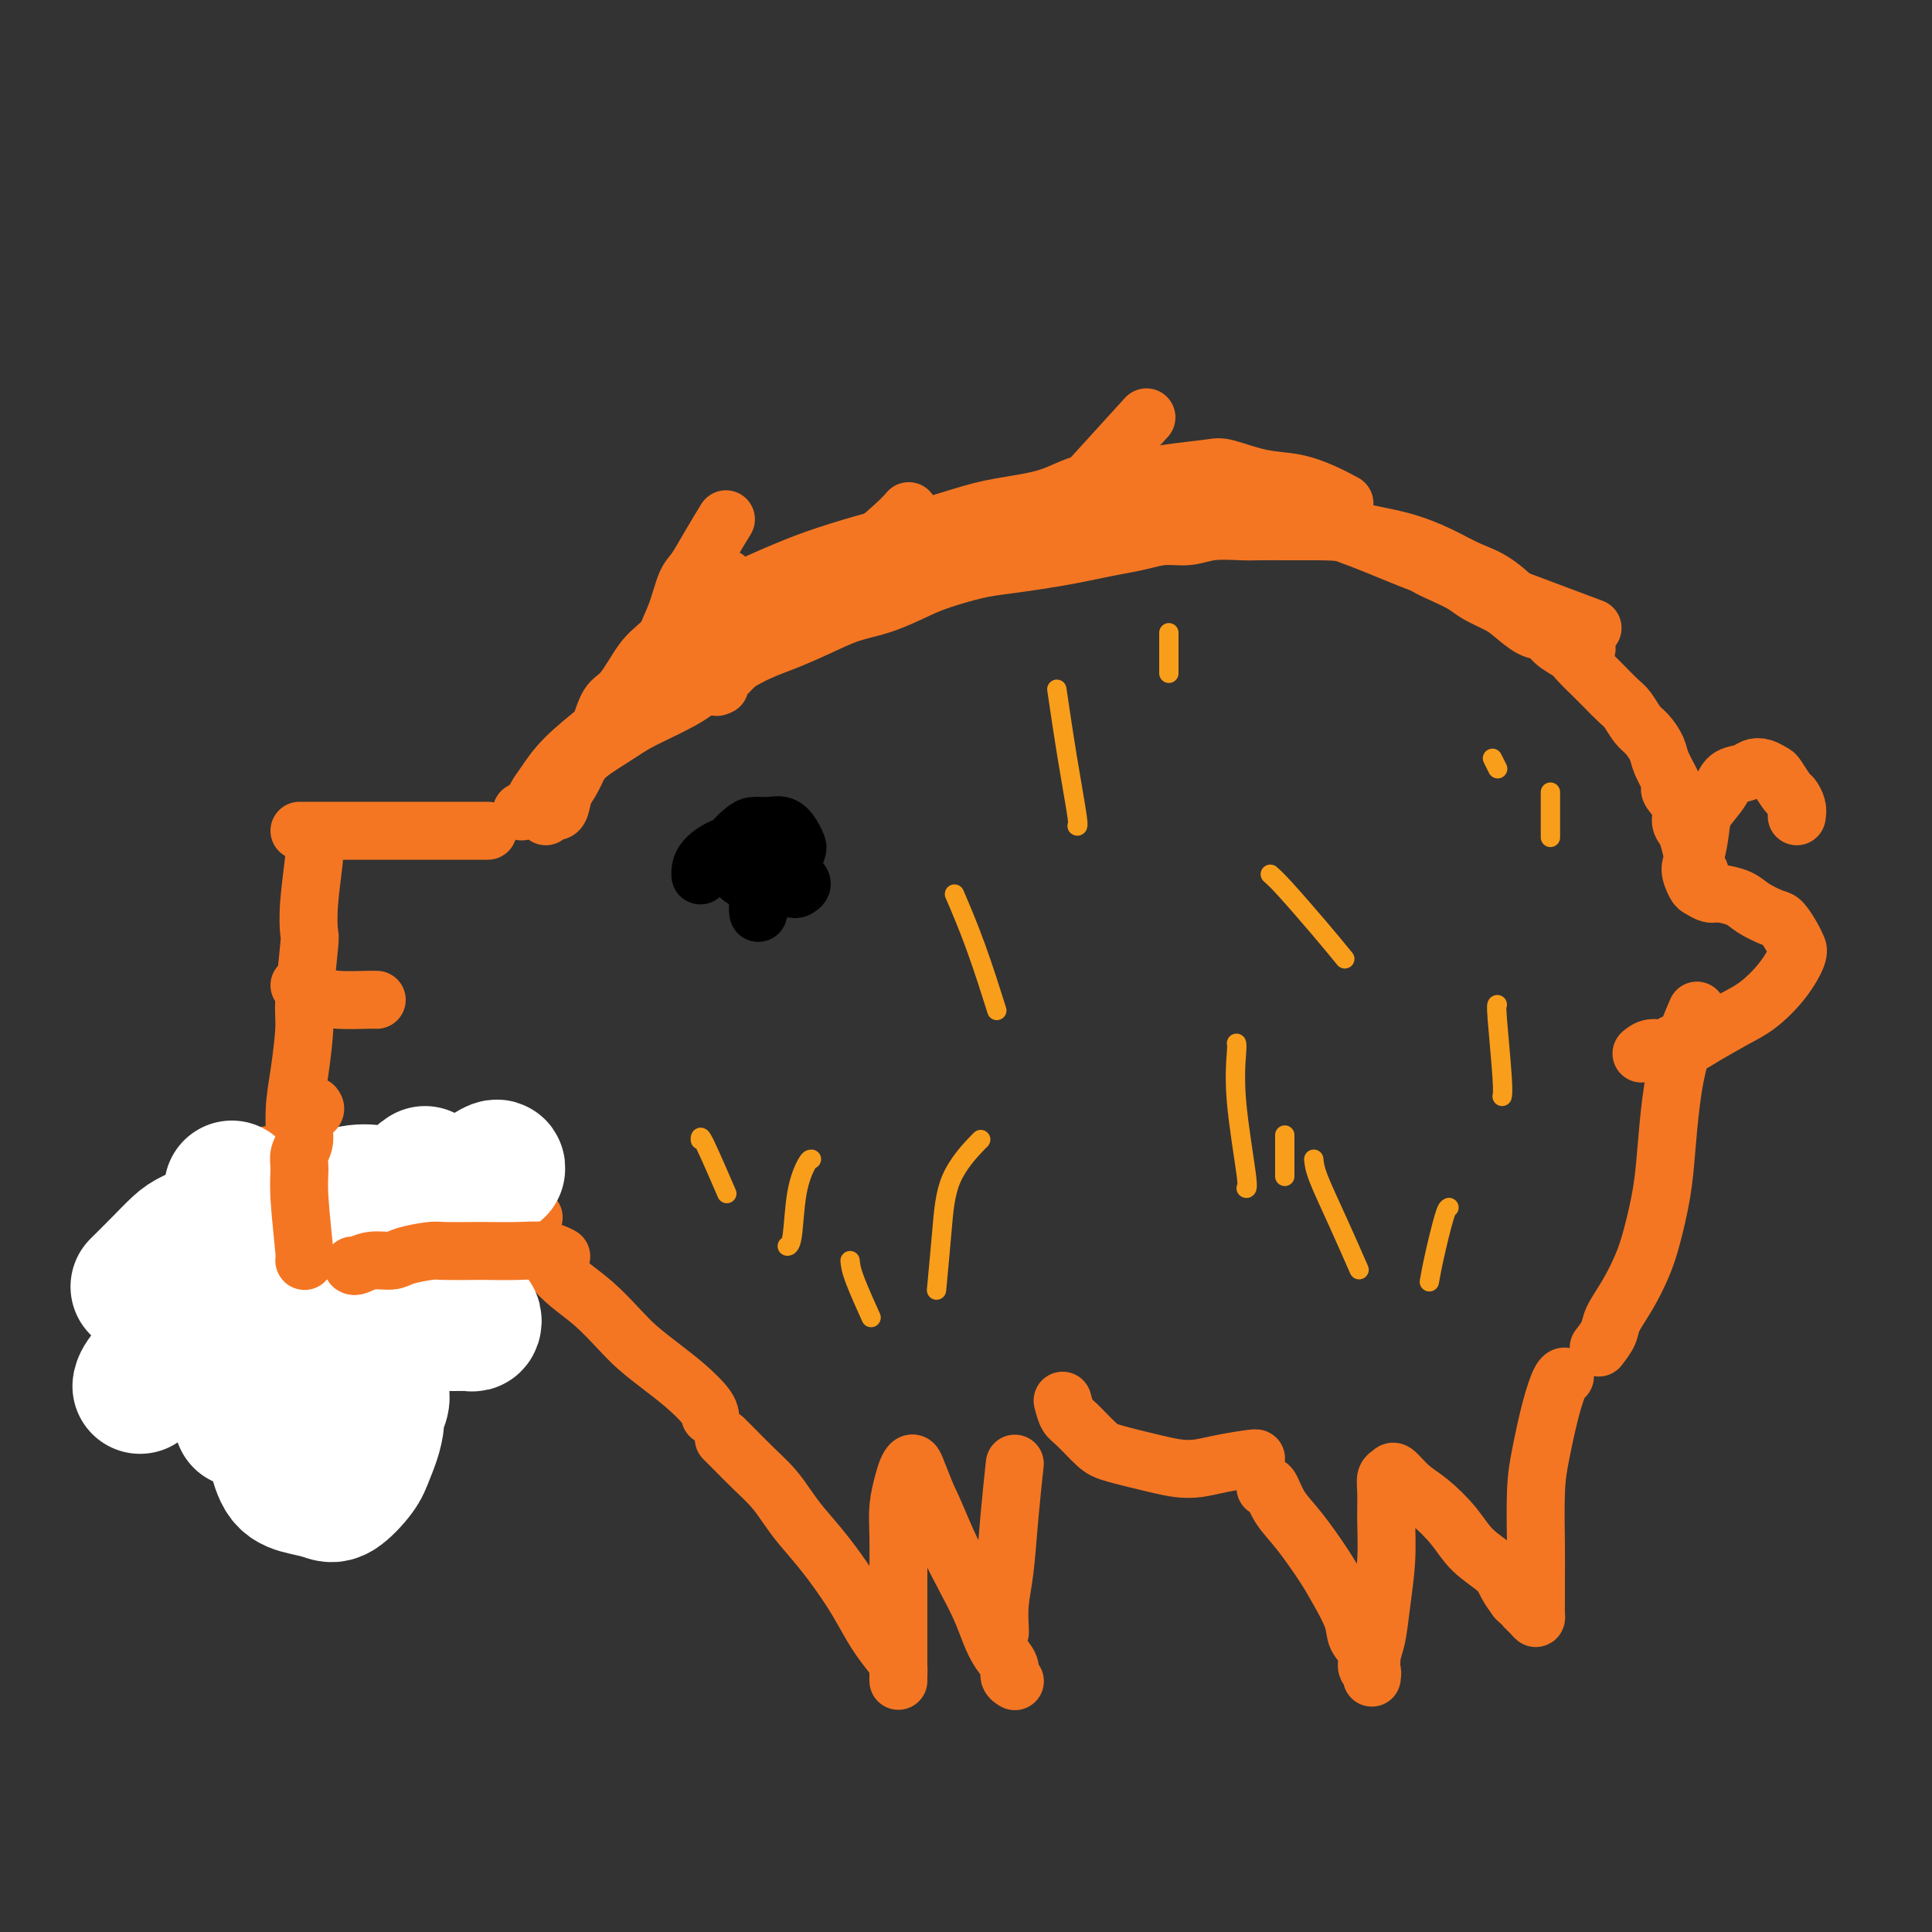 <svg viewBox='0 0 400 400' version='1.1' xmlns='http://www.w3.org/2000/svg' xmlns:xlink='http://www.w3.org/1999/xlink'><rect x="0" y="0" width="400" height="400" fill="#333333" stroke="none"/><g fill='none' stroke='#F47623' stroke-width='12' stroke-linecap='round' stroke-linejoin='round'><path d='M65,175c0.111,0.428 0.222,0.856 0,3c-0.222,2.144 -0.777,6.004 -1,9c-0.223,2.996 -0.115,5.128 0,6c0.115,0.872 0.237,0.484 0,3c-0.237,2.516 -0.833,7.935 -1,11c-0.167,3.065 0.096,3.775 0,6c-0.096,2.225 -0.550,5.966 -1,9c-0.450,3.034 -0.895,5.360 -1,8c-0.105,2.640 0.129,5.594 0,8c-0.129,2.406 -0.622,4.263 -1,6c-0.378,1.737 -0.640,3.352 -1,5c-0.360,1.648 -0.817,3.328 -1,4c-0.183,0.672 -0.091,0.336 0,0'/><path d='M62,172c0.512,0.000 1.023,0.000 2,0c0.977,0.000 2.419,0.000 4,0c1.581,0.000 3.299,0.000 6,0c2.701,0.000 6.384,0.000 9,0c2.616,0.000 4.165,-0.000 7,0c2.835,0.000 6.956,0.000 9,0c2.044,0.000 2.013,0.000 2,0c-0.013,0.000 -0.006,0.000 0,0'/><path d='M62,204c1.404,0.732 2.807,1.464 4,2c1.193,0.536 2.175,0.876 4,1c1.825,0.124 4.491,0.033 6,0c1.509,-0.033 1.860,-0.010 2,0c0.140,0.010 0.070,0.005 0,0'/><path d='M54,254c-0.510,-0.009 -1.020,-0.017 1,0c2.020,0.017 6.571,0.061 8,0c1.429,-0.061 -0.263,-0.226 1,0c1.263,0.226 5.483,0.844 8,1c2.517,0.156 3.332,-0.150 6,0c2.668,0.150 7.191,0.757 9,1c1.809,0.243 0.905,0.121 0,0'/><path d='M67,256c-0.012,0.079 -0.023,0.157 1,0c1.023,-0.157 3.081,-0.550 5,-1c1.919,-0.450 3.698,-0.958 6,-1c2.302,-0.042 5.128,0.381 8,0c2.872,-0.381 5.790,-1.566 10,-2c4.210,-0.434 9.710,-0.117 12,0c2.290,0.117 1.368,0.033 1,0c-0.368,-0.033 -0.184,-0.017 0,0'/><path d='M150,298c-0.132,-0.131 -0.265,-0.261 0,0c0.265,0.261 0.926,0.914 2,2c1.074,1.086 2.561,2.605 4,4c1.439,1.395 2.829,2.666 4,4c1.171,1.334 2.123,2.733 3,4c0.877,1.267 1.680,2.404 3,4c1.320,1.596 3.159,3.653 5,6c1.841,2.347 3.684,4.985 5,7c1.316,2.015 2.104,3.408 3,5c0.896,1.592 1.900,3.383 3,5c1.100,1.617 2.295,3.059 3,4c0.705,0.941 0.921,1.381 1,2c0.079,0.619 0.021,1.418 0,2c-0.021,0.582 -0.006,0.947 0,1c0.006,0.053 0.001,-0.207 0,-1c-0.001,-0.793 -0.000,-2.119 0,-3c0.000,-0.881 -0.001,-1.319 0,-3c0.001,-1.681 0.003,-4.606 0,-7c-0.003,-2.394 -0.012,-4.255 0,-7c0.012,-2.745 0.045,-6.372 0,-9c-0.045,-2.628 -0.167,-4.256 0,-6c0.167,-1.744 0.625,-3.606 1,-5c0.375,-1.394 0.668,-2.322 1,-3c0.332,-0.678 0.705,-1.106 1,-1c0.295,0.106 0.513,0.744 1,2c0.487,1.256 1.244,3.128 2,5'/><path d='M192,310c1.324,2.561 2.633,5.963 4,9c1.367,3.037 2.791,5.709 4,8c1.209,2.291 2.204,4.200 3,6c0.796,1.800 1.394,3.491 2,5c0.606,1.509 1.220,2.835 2,4c0.780,1.165 1.724,2.168 2,3c0.276,0.832 -0.118,1.493 0,2c0.118,0.507 0.748,0.859 1,1c0.252,0.141 0.126,0.070 0,0'/><path d='M207,338c0.024,-0.001 0.049,-0.002 0,-1c-0.049,-0.998 -0.171,-2.994 0,-5c0.171,-2.006 0.633,-4.022 1,-7c0.367,-2.978 0.637,-6.917 1,-11c0.363,-4.083 0.818,-8.309 1,-10c0.182,-1.691 0.091,-0.845 0,0'/><path d='M262,308c0.282,-0.350 0.563,-0.701 1,0c0.437,0.701 1.028,2.452 2,4c0.972,1.548 2.325,2.893 4,5c1.675,2.107 3.672,4.976 5,7c1.328,2.024 1.987,3.204 3,5c1.013,1.796 2.380,4.207 3,6c0.620,1.793 0.492,2.968 1,4c0.508,1.032 1.653,1.922 2,3c0.347,1.078 -0.103,2.345 0,3c0.103,0.655 0.759,0.699 1,1c0.241,0.301 0.068,0.859 0,1c-0.068,0.141 -0.029,-0.135 0,0c0.029,0.135 0.050,0.682 0,0c-0.050,-0.682 -0.171,-2.592 0,-4c0.171,-1.408 0.635,-2.313 1,-4c0.365,-1.687 0.633,-4.158 1,-7c0.367,-2.842 0.834,-6.057 1,-9c0.166,-2.943 0.032,-5.614 0,-8c-0.032,-2.386 0.038,-4.486 0,-6c-0.038,-1.514 -0.185,-2.440 0,-3c0.185,-0.560 0.703,-0.752 1,-1c0.297,-0.248 0.373,-0.552 1,0c0.627,0.552 1.803,1.961 3,3c1.197,1.039 2.414,1.709 4,3c1.586,1.291 3.541,3.202 5,5c1.459,1.798 2.422,3.482 4,5c1.578,1.518 3.771,2.870 5,4c1.229,1.130 1.494,2.037 2,3c0.506,0.963 1.253,1.981 2,3'/><path d='M314,331c4.585,4.280 2.549,2.479 2,2c-0.549,-0.479 0.389,0.364 1,1c0.611,0.636 0.896,1.065 1,1c0.104,-0.065 0.027,-0.623 0,-1c-0.027,-0.377 -0.005,-0.571 0,-2c0.005,-1.429 -0.007,-4.092 0,-6c0.007,-1.908 0.033,-3.061 0,-6c-0.033,-2.939 -0.124,-7.663 0,-11c0.124,-3.337 0.464,-5.286 1,-8c0.536,-2.714 1.267,-6.191 2,-9c0.733,-2.809 1.466,-4.949 2,-6c0.534,-1.051 0.867,-1.015 1,-1c0.133,0.015 0.067,0.007 0,0'/><path d='M372,169c0.098,-0.626 0.196,-1.253 0,-2c-0.196,-0.747 -0.685,-1.615 -1,-2c-0.315,-0.385 -0.455,-0.286 -1,-1c-0.545,-0.714 -1.496,-2.241 -2,-3c-0.504,-0.759 -0.562,-0.752 -1,-1c-0.438,-0.248 -1.257,-0.752 -2,-1c-0.743,-0.248 -1.411,-0.240 -2,0c-0.589,0.240 -1.099,0.712 -2,1c-0.901,0.288 -2.191,0.391 -3,1c-0.809,0.609 -1.135,1.723 -2,3c-0.865,1.277 -2.267,2.717 -3,4c-0.733,1.283 -0.797,2.409 -1,4c-0.203,1.591 -0.545,3.646 -1,5c-0.455,1.354 -1.022,2.008 -1,3c0.022,0.992 0.632,2.321 1,3c0.368,0.679 0.495,0.709 1,1c0.505,0.291 1.389,0.842 2,1c0.611,0.158 0.950,-0.076 2,0c1.050,0.076 2.810,0.461 4,1c1.190,0.539 1.811,1.233 3,2c1.189,0.767 2.948,1.607 4,2c1.052,0.393 1.399,0.340 2,1c0.601,0.660 1.456,2.032 2,3c0.544,0.968 0.777,1.532 1,2c0.223,0.468 0.435,0.841 0,2c-0.435,1.159 -1.519,3.104 -3,5c-1.481,1.896 -3.360,3.741 -5,5c-1.640,1.259 -3.040,1.931 -5,3c-1.960,1.069 -4.480,2.534 -7,4'/><path d='M352,215c-4.145,2.791 -4.509,1.270 -5,1c-0.491,-0.270 -1.111,0.711 -2,1c-0.889,0.289 -2.047,-0.115 -3,0c-0.953,0.115 -1.701,0.747 -2,1c-0.299,0.253 -0.150,0.126 0,0'/><path d='M109,256c0.595,0.490 1.191,0.980 2,2c0.809,1.020 1.832,2.568 3,4c1.168,1.432 2.482,2.746 4,4c1.518,1.254 3.241,2.449 5,4c1.759,1.551 3.553,3.458 5,5c1.447,1.542 2.545,2.718 4,4c1.455,1.282 3.265,2.669 5,4c1.735,1.331 3.393,2.604 5,4c1.607,1.396 3.163,2.914 4,4c0.837,1.086 0.953,1.739 1,2c0.047,0.261 0.023,0.131 0,0'/><path d='M220,290c0.300,1.150 0.600,2.301 1,3c0.400,0.699 0.900,0.947 2,2c1.100,1.053 2.800,2.910 4,4c1.200,1.090 1.900,1.414 4,2c2.100,0.586 5.600,1.435 8,2c2.400,0.565 3.701,0.845 5,1c1.299,0.155 2.597,0.185 4,0c1.403,-0.185 2.912,-0.586 5,-1c2.088,-0.414 4.754,-0.842 6,-1c1.246,-0.158 1.070,-0.045 1,0c-0.070,0.045 -0.035,0.023 0,0'/><path d='M331,279c0.802,-1.040 1.604,-2.080 2,-3c0.396,-0.920 0.386,-1.720 1,-3c0.614,-1.280 1.852,-3.041 3,-5c1.148,-1.959 2.205,-4.116 3,-6c0.795,-1.884 1.328,-3.494 2,-6c0.672,-2.506 1.484,-5.909 2,-9c0.516,-3.091 0.738,-5.870 1,-9c0.262,-3.130 0.565,-6.612 1,-10c0.435,-3.388 1.002,-6.681 2,-10c0.998,-3.319 2.428,-6.662 3,-8c0.572,-1.338 0.286,-0.669 0,0'/><path d='M108,168c1.067,-0.610 2.134,-1.220 3,-2c0.866,-0.780 1.533,-1.730 3,-3c1.467,-1.270 3.736,-2.860 5,-4c1.264,-1.140 1.524,-1.829 3,-3c1.476,-1.171 4.168,-2.824 6,-4c1.832,-1.176 2.806,-1.876 5,-3c2.194,-1.124 5.610,-2.674 8,-4c2.390,-1.326 3.754,-2.428 6,-4c2.246,-1.572 5.375,-3.613 8,-5c2.625,-1.387 4.747,-2.119 7,-3c2.253,-0.881 4.637,-1.912 7,-3c2.363,-1.088 4.704,-2.232 7,-3c2.296,-0.768 4.548,-1.161 7,-2c2.452,-0.839 5.106,-2.123 7,-3c1.894,-0.877 3.030,-1.348 5,-2c1.970,-0.652 4.774,-1.484 7,-2c2.226,-0.516 3.876,-0.716 6,-1c2.124,-0.284 4.724,-0.653 7,-1c2.276,-0.347 4.229,-0.671 6,-1c1.771,-0.329 3.362,-0.661 5,-1c1.638,-0.339 3.324,-0.683 5,-1c1.676,-0.317 3.341,-0.607 5,-1c1.659,-0.393 3.313,-0.890 5,-1c1.687,-0.110 3.408,0.167 5,0c1.592,-0.167 3.054,-0.777 5,-1c1.946,-0.223 4.377,-0.060 6,0c1.623,0.060 2.437,0.016 4,0c1.563,-0.016 3.875,-0.005 6,0c2.125,0.005 4.062,0.002 6,0'/><path d='M273,110c6.343,0.041 6.202,0.644 7,1c0.798,0.356 2.537,0.465 4,1c1.463,0.535 2.650,1.494 4,2c1.350,0.506 2.863,0.558 4,1c1.137,0.442 1.897,1.273 3,2c1.103,0.727 2.548,1.348 4,2c1.452,0.652 2.909,1.334 4,2c1.091,0.666 1.815,1.315 3,2c1.185,0.685 2.830,1.405 4,2c1.170,0.595 1.865,1.066 3,2c1.135,0.934 2.712,2.332 4,3c1.288,0.668 2.289,0.606 3,1c0.711,0.394 1.134,1.245 2,2c0.866,0.755 2.175,1.414 3,2c0.825,0.586 1.165,1.101 2,2c0.835,0.899 2.163,2.184 3,3c0.837,0.816 1.183,1.162 2,2c0.817,0.838 2.107,2.167 3,3c0.893,0.833 1.390,1.169 2,2c0.610,0.831 1.334,2.156 2,3c0.666,0.844 1.275,1.207 2,2c0.725,0.793 1.565,2.018 2,3c0.435,0.982 0.464,1.722 1,3c0.536,1.278 1.579,3.095 2,4c0.421,0.905 0.221,0.899 0,1c-0.221,0.101 -0.463,0.308 0,1c0.463,0.692 1.629,1.868 2,3c0.371,1.132 -0.055,2.221 0,3c0.055,0.779 0.592,1.248 1,2c0.408,0.752 0.688,1.786 1,3c0.312,1.214 0.656,2.607 1,4'/><path d='M351,179c1.467,4.178 1.133,2.622 1,2c-0.133,-0.622 -0.067,-0.311 0,0'/><path d='M111,167c0.041,-0.371 0.083,-0.743 0,-1c-0.083,-0.257 -0.289,-0.401 0,-1c0.289,-0.599 1.074,-1.654 2,-3c0.926,-1.346 1.992,-2.984 4,-5c2.008,-2.016 4.959,-4.410 7,-6c2.041,-1.590 3.171,-2.375 4,-3c0.829,-0.625 1.356,-1.089 4,-3c2.644,-1.911 7.406,-5.269 10,-7c2.594,-1.731 3.021,-1.837 6,-3c2.979,-1.163 8.510,-3.384 13,-5c4.490,-1.616 7.940,-2.627 10,-3c2.060,-0.373 2.732,-0.106 3,0c0.268,0.106 0.134,0.053 0,0'/></g>
<g fill='none' stroke='#000000' stroke-width='12' stroke-linecap='round' stroke-linejoin='round'><path d='M154,178c0.275,-0.114 0.549,-0.229 1,0c0.451,0.229 1.077,0.800 2,1c0.923,0.200 2.143,0.027 3,0c0.857,-0.027 1.352,0.092 2,0c0.648,-0.092 1.451,-0.396 2,-1c0.549,-0.604 0.846,-1.506 1,-2c0.154,-0.494 0.165,-0.578 0,-1c-0.165,-0.422 -0.505,-1.183 -1,-2c-0.495,-0.817 -1.145,-1.691 -2,-2c-0.855,-0.309 -1.914,-0.054 -3,0c-1.086,0.054 -2.198,-0.092 -3,0c-0.802,0.092 -1.292,0.424 -2,1c-0.708,0.576 -1.633,1.398 -2,2c-0.367,0.602 -0.174,0.984 0,2c0.174,1.016 0.330,2.664 1,4c0.670,1.336 1.853,2.359 3,3c1.147,0.641 2.260,0.901 3,1c0.740,0.099 1.109,0.037 2,0c0.891,-0.037 2.303,-0.048 3,0c0.697,0.048 0.680,0.157 1,0c0.320,-0.157 0.979,-0.578 1,-1c0.021,-0.422 -0.596,-0.845 -1,-1c-0.404,-0.155 -0.595,-0.043 -1,0c-0.405,0.043 -1.023,0.015 -2,0c-0.977,-0.015 -2.314,-0.018 -3,0c-0.686,0.018 -0.720,0.056 -1,1c-0.280,0.944 -0.806,2.793 -1,4c-0.194,1.207 -0.055,1.774 0,2c0.055,0.226 0.028,0.113 0,0'/><path d='M154,176c-0.429,0.248 -0.858,0.497 -1,1c-0.142,0.503 0.004,1.261 0,2c-0.004,0.739 -0.159,1.459 0,2c0.159,0.541 0.631,0.904 1,1c0.369,0.096 0.634,-0.075 1,0c0.366,0.075 0.834,0.396 1,0c0.166,-0.396 0.030,-1.509 0,-2c-0.030,-0.491 0.044,-0.359 0,-1c-0.044,-0.641 -0.208,-2.056 -1,-3c-0.792,-0.944 -2.212,-1.418 -4,-1c-1.788,0.418 -3.943,1.728 -5,3c-1.057,1.272 -1.016,2.506 -1,3c0.016,0.494 0.008,0.247 0,0'/></g>
<g fill='none' stroke='#000000' stroke-width='28' stroke-linecap='round' stroke-linejoin='round'><path d='M62,265c0.813,-0.030 1.627,-0.061 3,0c1.373,0.061 3.306,0.212 5,0c1.694,-0.212 3.150,-0.789 5,-1c1.850,-0.211 4.093,-0.056 6,0c1.907,0.056 3.478,0.014 5,0c1.522,-0.014 2.994,0.001 4,0c1.006,-0.001 1.545,-0.016 2,0c0.455,0.016 0.826,0.064 1,0c0.174,-0.064 0.151,-0.238 0,0c-0.151,0.238 -0.430,0.890 -1,1c-0.570,0.110 -1.430,-0.322 -3,0c-1.570,0.322 -3.851,1.397 -6,2c-2.149,0.603 -4.165,0.735 -6,1c-1.835,0.265 -3.490,0.663 -6,1c-2.510,0.337 -5.874,0.611 -8,1c-2.126,0.389 -3.015,0.892 -4,1c-0.985,0.108 -2.065,-0.177 -3,0c-0.935,0.177 -1.725,0.818 -2,1c-0.275,0.182 -0.034,-0.094 0,0c0.034,0.094 -0.137,0.558 0,1c0.137,0.442 0.583,0.861 1,1c0.417,0.139 0.805,-0.001 2,1c1.195,1.001 3.199,3.143 4,4c0.801,0.857 0.401,0.428 0,0'/></g>
<g fill='none' stroke='#FFFFFF' stroke-width='28' stroke-linecap='round' stroke-linejoin='round'><path d='M57,269c0.656,-0.069 1.312,-0.138 2,0c0.688,0.138 1.408,0.482 3,1c1.592,0.518 4.055,1.210 8,2c3.945,0.790 9.372,1.677 13,2c3.628,0.323 5.456,0.083 7,0c1.544,-0.083 2.802,-0.010 4,0c1.198,0.010 2.335,-0.043 3,0c0.665,0.043 0.857,0.180 1,0c0.143,-0.180 0.237,-0.679 0,-1c-0.237,-0.321 -0.803,-0.464 -2,-1c-1.197,-0.536 -3.023,-1.464 -5,-2c-1.977,-0.536 -4.103,-0.679 -7,-1c-2.897,-0.321 -6.564,-0.819 -9,-1c-2.436,-0.181 -3.643,-0.045 -6,0c-2.357,0.045 -5.866,-0.002 -8,0c-2.134,0.002 -2.894,0.052 -4,0c-1.106,-0.052 -2.559,-0.207 -3,0c-0.441,0.207 0.129,0.777 0,1c-0.129,0.223 -0.958,0.098 0,0c0.958,-0.098 3.701,-0.168 4,0c0.299,0.168 -1.848,0.575 2,0c3.848,-0.575 13.691,-2.134 18,-3c4.309,-0.866 3.083,-1.041 3,-1c-0.083,0.041 0.976,0.297 2,0c1.024,-0.297 2.012,-1.149 3,-2'/><path d='M86,263c5.217,-0.935 2.259,-0.772 1,-1c-1.259,-0.228 -0.818,-0.846 -1,-1c-0.182,-0.154 -0.986,0.158 -2,0c-1.014,-0.158 -2.236,-0.785 -4,-1c-1.764,-0.215 -4.069,-0.016 -6,0c-1.931,0.016 -3.488,-0.149 -5,0c-1.512,0.149 -2.980,0.614 -5,1c-2.020,0.386 -4.591,0.695 -6,1c-1.409,0.305 -1.656,0.607 -2,1c-0.344,0.393 -0.786,0.879 -1,1c-0.214,0.121 -0.198,-0.122 0,0c0.198,0.122 0.580,0.611 1,1c0.420,0.389 0.878,0.679 2,1c1.122,0.321 2.909,0.675 5,1c2.091,0.325 4.486,0.623 7,1c2.514,0.377 5.147,0.833 7,1c1.853,0.167 2.924,0.045 4,0c1.076,-0.045 2.156,-0.013 3,0c0.844,0.013 1.452,0.005 2,0c0.548,-0.005 1.035,-0.009 1,0c-0.035,0.009 -0.590,0.032 -1,0c-0.410,-0.032 -0.673,-0.119 -2,0c-1.327,0.119 -3.719,0.443 -6,1c-2.281,0.557 -4.450,1.345 -7,2c-2.550,0.655 -5.479,1.175 -8,2c-2.521,0.825 -4.634,1.953 -6,3c-1.366,1.047 -1.985,2.013 -3,3c-1.015,0.987 -2.427,1.997 -3,3c-0.573,1.003 -0.307,2.001 0,3c0.307,0.999 0.653,2.000 1,3'/><path d='M52,289c0.946,1.724 2.810,3.035 4,4c1.190,0.965 1.705,1.585 3,2c1.295,0.415 3.370,0.627 5,1c1.630,0.373 2.815,0.908 4,1c1.185,0.092 2.371,-0.257 4,-1c1.629,-0.743 3.702,-1.879 5,-3c1.298,-1.121 1.820,-2.226 2,-3c0.180,-0.774 0.017,-1.217 0,-2c-0.017,-0.783 0.113,-1.906 0,-3c-0.113,-1.094 -0.468,-2.160 -1,-3c-0.532,-0.840 -1.242,-1.454 -2,-2c-0.758,-0.546 -1.565,-1.025 -3,-1c-1.435,0.025 -3.499,0.555 -5,1c-1.501,0.445 -2.438,0.805 -4,2c-1.562,1.195 -3.749,3.223 -5,5c-1.251,1.777 -1.567,3.302 -2,5c-0.433,1.698 -0.982,3.568 -1,5c-0.018,1.432 0.497,2.426 1,4c0.503,1.574 0.996,3.730 2,5c1.004,1.270 2.519,1.655 4,2c1.481,0.345 2.927,0.650 4,1c1.073,0.350 1.773,0.745 3,0c1.227,-0.745 2.983,-2.630 4,-4c1.017,-1.370 1.297,-2.226 2,-4c0.703,-1.774 1.830,-4.467 2,-7c0.170,-2.533 -0.618,-4.907 -1,-7c-0.382,-2.093 -0.359,-3.906 -1,-6c-0.641,-2.094 -1.945,-4.468 -3,-6c-1.055,-1.532 -1.861,-2.220 -3,-3c-1.139,-0.780 -2.611,-1.651 -4,-2c-1.389,-0.349 -2.694,-0.174 -4,0'/><path d='M62,270c-2.067,0.463 -3.233,2.621 -4,4c-0.767,1.379 -1.133,1.978 -2,5c-0.867,3.022 -2.233,8.468 -3,11c-0.767,2.532 -0.933,2.152 -1,2c-0.067,-0.152 -0.033,-0.076 0,0'/></g>
<g fill='none' stroke='#F47623' stroke-width='28' stroke-linecap='round' stroke-linejoin='round'><path d='M57,247c0.240,0.030 0.479,0.061 1,0c0.521,-0.061 1.323,-0.212 3,0c1.677,0.212 4.230,0.789 6,1c1.770,0.211 2.759,0.057 3,0c0.241,-0.057 -0.265,-0.015 2,0c2.265,0.015 7.302,0.004 11,0c3.698,-0.004 6.057,-0.001 7,0c0.943,0.001 0.472,0.001 0,0'/><path d='M91,248c0.423,-0.196 0.845,-0.393 2,0c1.155,0.393 3.042,1.375 4,2c0.958,0.625 0.988,0.893 1,1c0.012,0.107 0.006,0.054 0,0'/></g>
<g fill='none' stroke='#FFFFFF' stroke-width='28' stroke-linecap='round' stroke-linejoin='round'><path d='M88,243c-0.546,0.330 -1.092,0.660 -2,3c-0.908,2.340 -2.177,6.691 -3,9c-0.823,2.309 -1.200,2.578 -2,5c-0.800,2.422 -2.023,6.998 -3,10c-0.977,3.002 -1.708,4.429 -2,5c-0.292,0.571 -0.146,0.285 0,0'/><path d='M87,246c-0.035,0.322 -0.069,0.644 0,1c0.069,0.356 0.242,0.744 0,2c-0.242,1.256 -0.900,3.378 -1,6c-0.100,2.622 0.358,5.744 0,9c-0.358,3.256 -1.531,6.644 -2,8c-0.469,1.356 -0.235,0.678 0,0'/><path d='M80,251c-0.655,-0.146 -1.311,-0.292 -2,0c-0.689,0.292 -1.412,1.022 -3,2c-1.588,0.978 -4.040,2.205 -6,4c-1.960,1.795 -3.429,4.158 -5,6c-1.571,1.842 -3.244,3.162 -5,6c-1.756,2.838 -3.595,7.195 -5,10c-1.405,2.805 -2.377,4.058 -3,6c-0.623,1.942 -0.899,4.572 -1,6c-0.101,1.428 -0.027,1.654 0,2c0.027,0.346 0.008,0.813 0,1c-0.008,0.187 -0.004,0.093 0,0'/><path d='M89,246c-0.329,0.429 -0.658,0.858 -2,1c-1.342,0.142 -3.696,-0.004 -6,1c-2.304,1.004 -4.558,3.159 -7,5c-2.442,1.841 -5.071,3.368 -8,5c-2.929,1.632 -6.158,3.369 -10,6c-3.842,2.631 -8.297,6.155 -12,9c-3.703,2.845 -6.652,5.010 -9,7c-2.348,1.990 -4.094,3.805 -5,5c-0.906,1.195 -0.973,1.770 -1,2c-0.027,0.230 -0.013,0.115 0,0'/><path d='M103,242c0.047,-0.294 0.095,-0.588 -1,0c-1.095,0.588 -3.331,2.058 -5,3c-1.669,0.942 -2.771,1.358 -4,3c-1.229,1.642 -2.583,4.512 -4,7c-1.417,2.488 -2.895,4.593 -4,6c-1.105,1.407 -1.838,2.115 -3,4c-1.162,1.885 -2.755,4.949 -4,8c-1.245,3.051 -2.143,6.091 -3,8c-0.857,1.909 -1.673,2.688 -2,3c-0.327,0.312 -0.163,0.156 0,0'/><path d='M86,248c-0.034,-0.418 -0.068,-0.836 -1,-1c-0.932,-0.164 -2.762,-0.073 -4,0c-1.238,0.073 -1.885,0.127 -3,0c-1.115,-0.127 -2.698,-0.434 -5,0c-2.302,0.434 -5.322,1.608 -7,2c-1.678,0.392 -2.016,0.002 -3,0c-0.984,-0.002 -2.616,0.384 -4,1c-1.384,0.616 -2.519,1.462 -4,2c-1.481,0.538 -3.308,0.768 -5,1c-1.692,0.232 -3.249,0.466 -5,1c-1.751,0.534 -3.696,1.370 -5,2c-1.304,0.630 -1.968,1.056 -3,2c-1.032,0.944 -2.432,2.408 -4,4c-1.568,1.592 -3.305,3.312 -4,4c-0.695,0.688 -0.347,0.344 0,0'/><path d='M48,246c1.327,1.244 2.655,2.488 4,4c1.345,1.512 2.708,3.292 4,5c1.292,1.708 2.512,3.345 3,4c0.488,0.655 0.244,0.327 0,0'/></g>
<g fill='none' stroke='#F47623' stroke-width='12' stroke-linecap='round' stroke-linejoin='round'><path d='M65,229c0.235,0.298 0.470,0.596 0,1c-0.470,0.404 -1.643,0.915 -2,2c-0.357,1.085 0.104,2.743 0,4c-0.104,1.257 -0.774,2.113 -1,3c-0.226,0.887 -0.008,1.807 0,3c0.008,1.193 -0.194,2.660 0,6c0.194,3.340 0.783,8.553 1,11c0.217,2.447 0.062,2.128 0,2c-0.062,-0.128 -0.031,-0.064 0,0'/><path d='M73,262c0.190,0.119 0.380,0.238 1,0c0.620,-0.238 1.671,-0.834 3,-1c1.329,-0.166 2.937,0.099 4,0c1.063,-0.099 1.580,-0.563 3,-1c1.420,-0.437 3.743,-0.849 5,-1c1.257,-0.151 1.449,-0.041 3,0c1.551,0.041 4.462,0.015 6,0c1.538,-0.015 1.705,-0.018 3,0c1.295,0.018 3.718,0.056 6,0c2.282,-0.056 4.422,-0.207 6,0c1.578,0.207 2.594,0.774 3,1c0.406,0.226 0.203,0.113 0,0'/><path d='M113,169c0.779,-0.682 1.557,-1.364 2,-2c0.443,-0.636 0.550,-1.227 1,-2c0.450,-0.773 1.244,-1.728 2,-3c0.756,-1.272 1.473,-2.861 2,-4c0.527,-1.139 0.866,-1.827 2,-3c1.134,-1.173 3.065,-2.832 4,-4c0.935,-1.168 0.873,-1.844 2,-3c1.127,-1.156 3.444,-2.790 5,-4c1.556,-1.210 2.350,-1.995 3,-3c0.650,-1.005 1.155,-2.231 2,-3c0.845,-0.769 2.030,-1.082 3,-2c0.970,-0.918 1.724,-2.442 3,-4c1.276,-1.558 3.074,-3.150 4,-4c0.926,-0.850 0.979,-0.957 1,-1c0.021,-0.043 0.011,-0.021 0,0'/><path d='M115,168c0.349,-0.054 0.698,-0.108 1,-1c0.302,-0.892 0.555,-2.620 1,-4c0.445,-1.380 1.080,-2.410 2,-4c0.920,-1.590 2.126,-3.738 3,-5c0.874,-1.262 1.417,-1.637 2,-3c0.583,-1.363 1.205,-3.716 2,-5c0.795,-1.284 1.762,-1.501 3,-3c1.238,-1.499 2.745,-4.279 4,-6c1.255,-1.721 2.256,-2.381 4,-4c1.744,-1.619 4.230,-4.197 6,-6c1.770,-1.803 2.823,-2.832 4,-4c1.177,-1.168 2.479,-2.477 3,-3c0.521,-0.523 0.260,-0.262 0,0'/><path d='M138,138c-0.013,-0.258 -0.025,-0.517 0,-1c0.025,-0.483 0.089,-1.191 0,-2c-0.089,-0.809 -0.331,-1.719 0,-3c0.331,-1.281 1.234,-2.932 2,-5c0.766,-2.068 1.393,-4.551 2,-6c0.607,-1.449 1.194,-1.863 2,-3c0.806,-1.137 1.832,-2.999 3,-5c1.168,-2.001 2.476,-4.143 3,-5c0.524,-0.857 0.262,-0.428 0,0'/><path d='M149,142c-0.798,0.361 -1.596,0.721 1,-2c2.596,-2.721 8.586,-8.524 11,-11c2.414,-2.476 1.253,-1.623 2,-2c0.747,-0.377 3.402,-1.982 6,-4c2.598,-2.018 5.140,-4.448 8,-7c2.860,-2.552 6.039,-5.226 8,-7c1.961,-1.774 2.703,-2.650 3,-3c0.297,-0.350 0.148,-0.175 0,0'/><path d='M214,113c-1.267,1.067 -2.533,2.133 2,-3c4.533,-5.133 14.867,-16.467 19,-21c4.133,-4.533 2.067,-2.267 0,0'/><path d='M145,129c0.279,-0.918 0.558,-1.835 2,-3c1.442,-1.165 4.047,-2.576 7,-4c2.953,-1.424 6.255,-2.860 9,-4c2.745,-1.140 4.932,-1.982 8,-3c3.068,-1.018 7.018,-2.211 10,-3c2.982,-0.789 4.995,-1.175 8,-2c3.005,-0.825 7.002,-2.091 10,-3c2.998,-0.909 4.997,-1.462 8,-2c3.003,-0.538 7.011,-1.062 10,-2c2.989,-0.938 4.961,-2.292 8,-3c3.039,-0.708 7.147,-0.771 10,-1c2.853,-0.229 4.453,-0.623 7,-1c2.547,-0.377 6.042,-0.736 8,-1c1.958,-0.264 2.378,-0.431 4,0c1.622,0.431 4.446,1.461 7,2c2.554,0.539 4.839,0.588 7,1c2.161,0.412 4.197,1.188 6,2c1.803,0.812 3.372,1.661 4,2c0.628,0.339 0.314,0.170 0,0'/><path d='M168,127c9.936,-3.318 19.871,-6.636 24,-8c4.129,-1.364 2.451,-0.775 4,-1c1.549,-0.225 6.325,-1.264 9,-2c2.675,-0.736 3.250,-1.168 6,-2c2.750,-0.832 7.675,-2.065 11,-3c3.325,-0.935 5.048,-1.572 8,-2c2.952,-0.428 7.131,-0.649 10,-1c2.869,-0.351 4.426,-0.834 7,-1c2.574,-0.166 6.163,-0.015 9,0c2.837,0.015 4.922,-0.106 8,0c3.078,0.106 7.151,0.441 10,1c2.849,0.559 4.475,1.343 7,2c2.525,0.657 5.948,1.186 9,2c3.052,0.814 5.732,1.911 8,3c2.268,1.089 4.125,2.170 6,3c1.875,0.830 3.768,1.410 6,3c2.232,1.590 4.805,4.189 7,6c2.195,1.811 4.014,2.834 6,4c1.986,1.166 4.139,2.476 5,3c0.861,0.524 0.431,0.262 0,0'/><path d='M269,108c0.075,-0.240 0.150,-0.479 2,0c1.850,0.479 5.474,1.678 9,3c3.526,1.322 6.956,2.767 10,4c3.044,1.233 5.704,2.255 13,5c7.296,2.745 19.227,7.213 24,9c4.773,1.787 2.386,0.894 0,0'/></g>
<g fill='none' stroke='#F99E1B' stroke-width='4' stroke-linecap='round' stroke-linejoin='round'><path d='M263,181c0.625,0.542 1.250,1.083 3,3c1.750,1.917 4.625,5.208 7,8c2.375,2.792 4.250,5.083 5,6c0.750,0.917 0.375,0.458 0,0'/><path d='M309,157c0.417,0.833 0.833,1.667 1,2c0.167,0.333 0.083,0.167 0,0'/><path d='M256,216c0.061,0.144 0.121,0.287 0,2c-0.121,1.713 -0.424,4.995 0,10c0.424,5.005 1.576,11.732 2,15c0.424,3.268 0.121,3.077 0,3c-0.121,-0.077 -0.061,-0.038 0,0'/><path d='M203,236c0.091,-0.124 0.182,-0.249 -1,1c-1.182,1.249 -3.636,3.871 -5,7c-1.364,3.129 -1.636,6.766 -2,11c-0.364,4.234 -0.818,9.067 -1,11c-0.182,1.933 -0.091,0.967 0,0'/><path d='M168,240c-0.219,0.000 -0.437,0.000 -1,1c-0.563,1.000 -1.470,3.000 -2,6c-0.530,3.000 -0.681,7.000 -1,9c-0.319,2.000 -0.805,2.000 -1,2c-0.195,0.000 -0.097,0.000 0,0'/><path d='M266,235c0.000,0.711 0.000,1.422 0,3c0.000,1.578 0.000,4.022 0,5c0.000,0.978 0.000,0.489 0,0'/><path d='M310,208c-0.113,0.030 -0.226,0.060 0,3c0.226,2.940 0.792,8.792 1,12c0.208,3.208 0.060,3.774 0,4c-0.060,0.226 -0.030,0.113 0,0'/><path d='M321,164c0.000,1.667 0.000,3.333 0,5c0.000,1.667 0.000,3.333 0,4c-0.000,0.667 0.000,0.333 0,0'/><path d='M242,131c0.000,1.244 0.000,2.489 0,4c0.000,1.511 0.000,3.289 0,4c0.000,0.711 0.000,0.356 0,0'/><path d='M219,144c-0.166,-1.124 -0.332,-2.249 0,0c0.332,2.249 1.161,7.871 2,13c0.839,5.129 1.687,9.766 2,12c0.313,2.234 0.089,2.067 0,2c-0.089,-0.067 -0.045,-0.033 0,0'/><path d='M198,186c-0.333,-0.774 -0.667,-1.548 0,0c0.667,1.548 2.333,5.417 4,10c1.667,4.583 3.333,9.881 4,12c0.667,2.119 0.333,1.060 0,0'/><path d='M272,240c0.089,0.940 0.179,1.881 1,4c0.821,2.119 2.375,5.417 4,9c1.625,3.583 3.321,7.452 4,9c0.679,1.548 0.339,0.774 0,0'/><path d='M300,250c-0.226,0.089 -0.452,0.179 -1,2c-0.548,1.821 -1.417,5.375 -2,8c-0.583,2.625 -0.881,4.321 -1,5c-0.119,0.679 -0.060,0.339 0,0'/><path d='M176,261c0.089,0.911 0.178,1.822 1,4c0.822,2.178 2.378,5.622 3,7c0.622,1.378 0.311,0.689 0,0'/><path d='M145,236c-0.022,-0.578 -0.044,-1.156 1,1c1.044,2.156 3.156,7.044 4,9c0.844,1.956 0.422,0.978 0,0'/></g>
</svg>